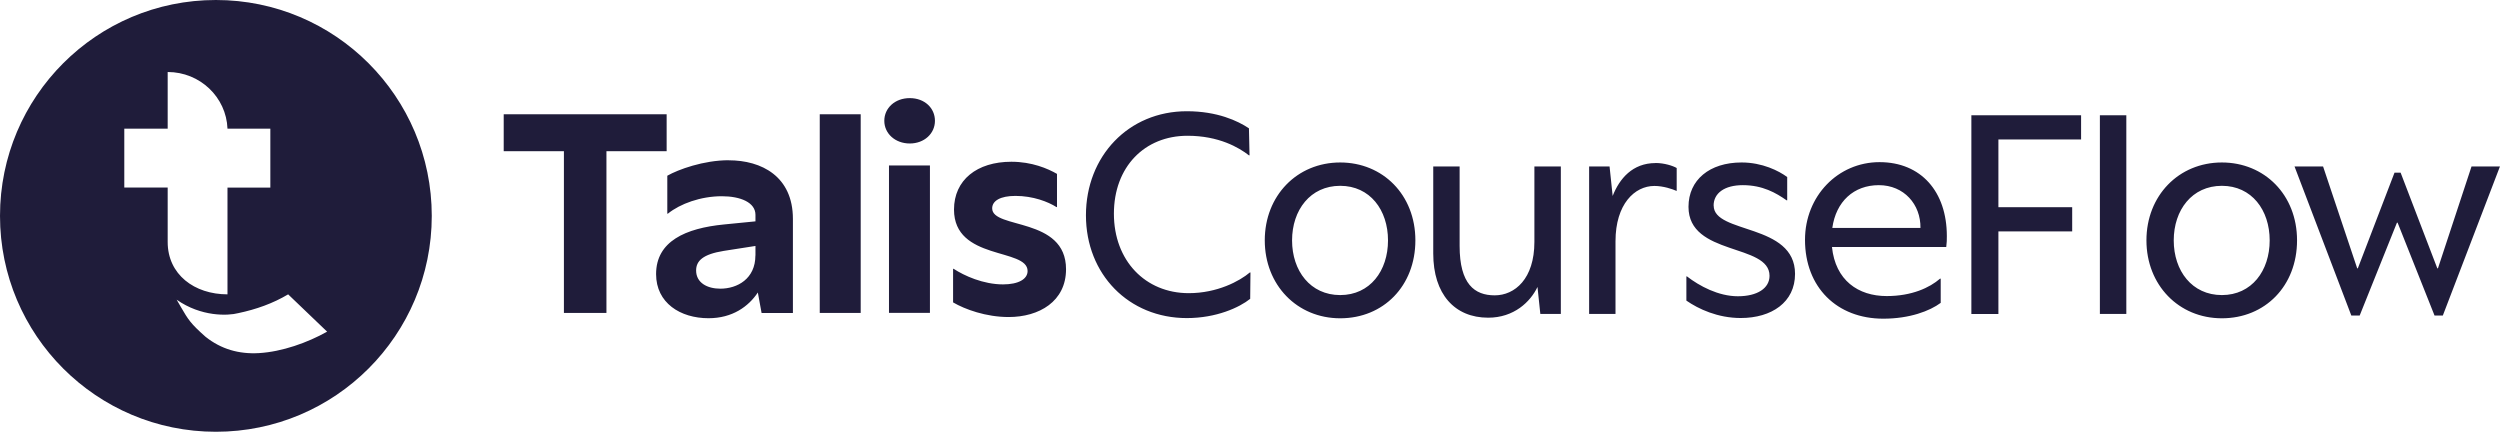 <?xml version="1.0" encoding="UTF-8"?>
<svg id="Logo" xmlns="http://www.w3.org/2000/svg" width="379.14" height="65.48" viewBox="0 0 379.14 65.48">
  <defs>
    <style>
      .cls-1 {
        fill: #1f1c3a;
      }
    </style>
  </defs>
  <path class="cls-1" d="M137.97,14.88c-2.25,0-3.86,1.51-3.86,3.44s1.65,3.44,3.86,3.44,3.82-1.51,3.82-3.44-1.56-3.44-3.82-3.44ZM32.74,0C14.65,0,0,14.66,0,32.74s14.65,32.74,32.74,32.74,32.74-14.66,32.74-32.74S50.82,0,32.74,0ZM18.85,28.45v-8.94h6.58v-8.59c4.9,0,8.89,3.82,9.07,8.59h6.5v8.94h-6.5v16.19c-5.01,0-9.07-3-9.07-7.94v-8.26s-6.58,0-6.58,0ZM39.27,53.55c-3.06.18-5.76-.62-8.08-2.46-2.3-2.03-2.65-2.63-3.74-4.5-.19-.34-.41-.71-.66-1.14,3.72,2.61,7.77,2.45,9.34,2.04,2.71-.57,5.25-1.47,7.57-2.85l5.91,5.66c-3.01,1.68-6.82,3.04-10.33,3.25h0ZM189.56,41.31c-1.56,1.32-4.95,3.15-9.28,3.15-6.59,0-11.35-4.94-11.35-12.05s4.66-11.82,11.16-11.82c4.76,0,7.81,1.79,9.32,2.97h.09l-.09-4.1c-1.69-1.13-4.8-2.59-9.42-2.59-8.85,0-15.3,6.83-15.3,15.78s6.49,15.59,15.3,15.59c4.47,0,7.96-1.6,9.61-2.92l.04-4h-.09ZM203.25,24.64c-6.55,0-11.44,5.04-11.44,11.81s4.89,11.82,11.44,11.82,11.4-4.9,11.4-11.82-4.95-11.81-11.4-11.81ZM203.25,44.75c-4.52,0-7.3-3.67-7.3-8.29s2.78-8.28,7.3-8.28,7.25,3.67,7.25,8.28-2.73,8.29-7.25,8.29ZM232.7,25.25v11.44c0,5.6-2.97,8.1-6.02,8.1s-5.32-1.7-5.32-7.49v-12.05h-4v13.19c0,6.17,3.25,9.74,8.33,9.74,3.91,0,6.4-2.4,7.48-4.66l.43,4.09h3.11v-22.36h-4.01ZM251.07,24.73c-3.48,0-5.47,2.36-6.5,4.99l-.47-4.47h-3.1v22.36h4v-11.02c0-5.65,2.92-8.39,5.89-8.39,1.36,0,2.73.47,3.39.76v-3.48c-.56-.33-1.88-.76-3.2-.76h0ZM259.88,31.18c0-1.88,1.65-3.1,4.43-3.1,3.01,0,5.04,1.18,6.64,2.3h.09v-3.53c-1.27-.94-3.77-2.21-6.92-2.21-4.85,0-8.05,2.64-8.05,6.73,0,7.48,12.29,5.51,12.29,10.46,0,1.88-1.84,3.1-4.8,3.1s-5.84-1.56-7.72-3.01h-.09v3.67c1.83,1.27,4.76,2.64,8.24,2.64,4.7,0,8.24-2.4,8.24-6.69,0-7.72-12.34-6.02-12.34-10.36h0ZM295.25,35.8c0-6.74-3.91-11.21-10.21-11.21s-11.3,5.14-11.3,11.78c0,7.21,4.85,11.96,11.87,11.96,4,0,7.06-1.17,8.71-2.4v-3.67h-.1c-1.56,1.36-4.28,2.64-8.09,2.64-4.34,0-7.78-2.4-8.3-7.44h17.33c.09-.71.09-1.08.09-1.65h0ZM277.88,34.57c.56-4,3.25-6.49,7.06-6.49s6.36,2.92,6.31,6.49h-13.37ZM318.46,17.48v30.13h4.01v-30.13s-4.01,0-4.01,0ZM336.96,24.64c-6.55,0-11.44,5.04-11.44,11.81s4.89,11.82,11.44,11.82,11.4-4.9,11.4-11.82-4.95-11.81-11.4-11.81ZM336.96,44.75c-4.52,0-7.3-3.67-7.3-8.29s2.78-8.28,7.3-8.28,7.25,3.67,7.25,8.28-2.73,8.29-7.25,8.29ZM374.82,25.25l-5.09,15.44h-.1l-5.56-14.5h-.93l-5.56,14.5h-.1l-5.17-15.44h-4.33l8.61,22.6h1.27l5.65-14.08h.1l5.6,14.08h1.26l8.66-22.6h-4.33,0ZM76.39,17.33v5.6h9.13v24.53h6.45v-24.53h9.13v-5.6h-24.71ZM110.52,24.3c-3.82,0-7.67,1.41-9.32,2.35v5.75h.09c1.87-1.51,4.99-2.64,8.18-2.64,2.83,0,5.1.94,5.1,2.82v.99l-4.76.47c-5.84.57-10.31,2.55-10.31,7.53,0,4.37,3.67,6.69,7.95,6.69h0c3.63,0,6.07-1.78,7.48-3.9l.57,3.11h4.75v-14.27c0-6.45-4.75-8.89-9.74-8.89h0ZM114.56,38.75c0,3.53-2.74,5.03-5.32,5.03-1.98,0-3.67-.89-3.67-2.76,0-1.46,1.03-2.46,4.19-2.97l4.81-.75v1.45ZM124.32,17.33v30.13h6.21v-30.13h-6.21ZM134.82,25.09v22.36h6.21v-22.36h-6.21ZM150.47,31.6c0-1.14,1.22-1.89,3.53-1.89,2.68,0,4.95.89,6.21,1.69h.09v-5.03c-1.41-.81-3.81-1.84-6.92-1.84-5.22,0-8.7,2.77-8.7,7.25,0,7.77,11.16,5.79,11.16,9.32,0,1.22-1.37,2.03-3.72,2.03-3.01,0-5.9-1.32-7.49-2.36h-.09v5.09c1.79,1.05,4.99,2.22,8.43,2.22h0c4.61,0,8.7-2.36,8.7-7.25,0-7.97-11.2-6.04-11.2-9.23h0ZM303.07,47.62h-4.1v-30.14h16.64v3.67h-12.54v10.27h11.19v3.67h-11.19v12.53h0Z"/>
</svg>